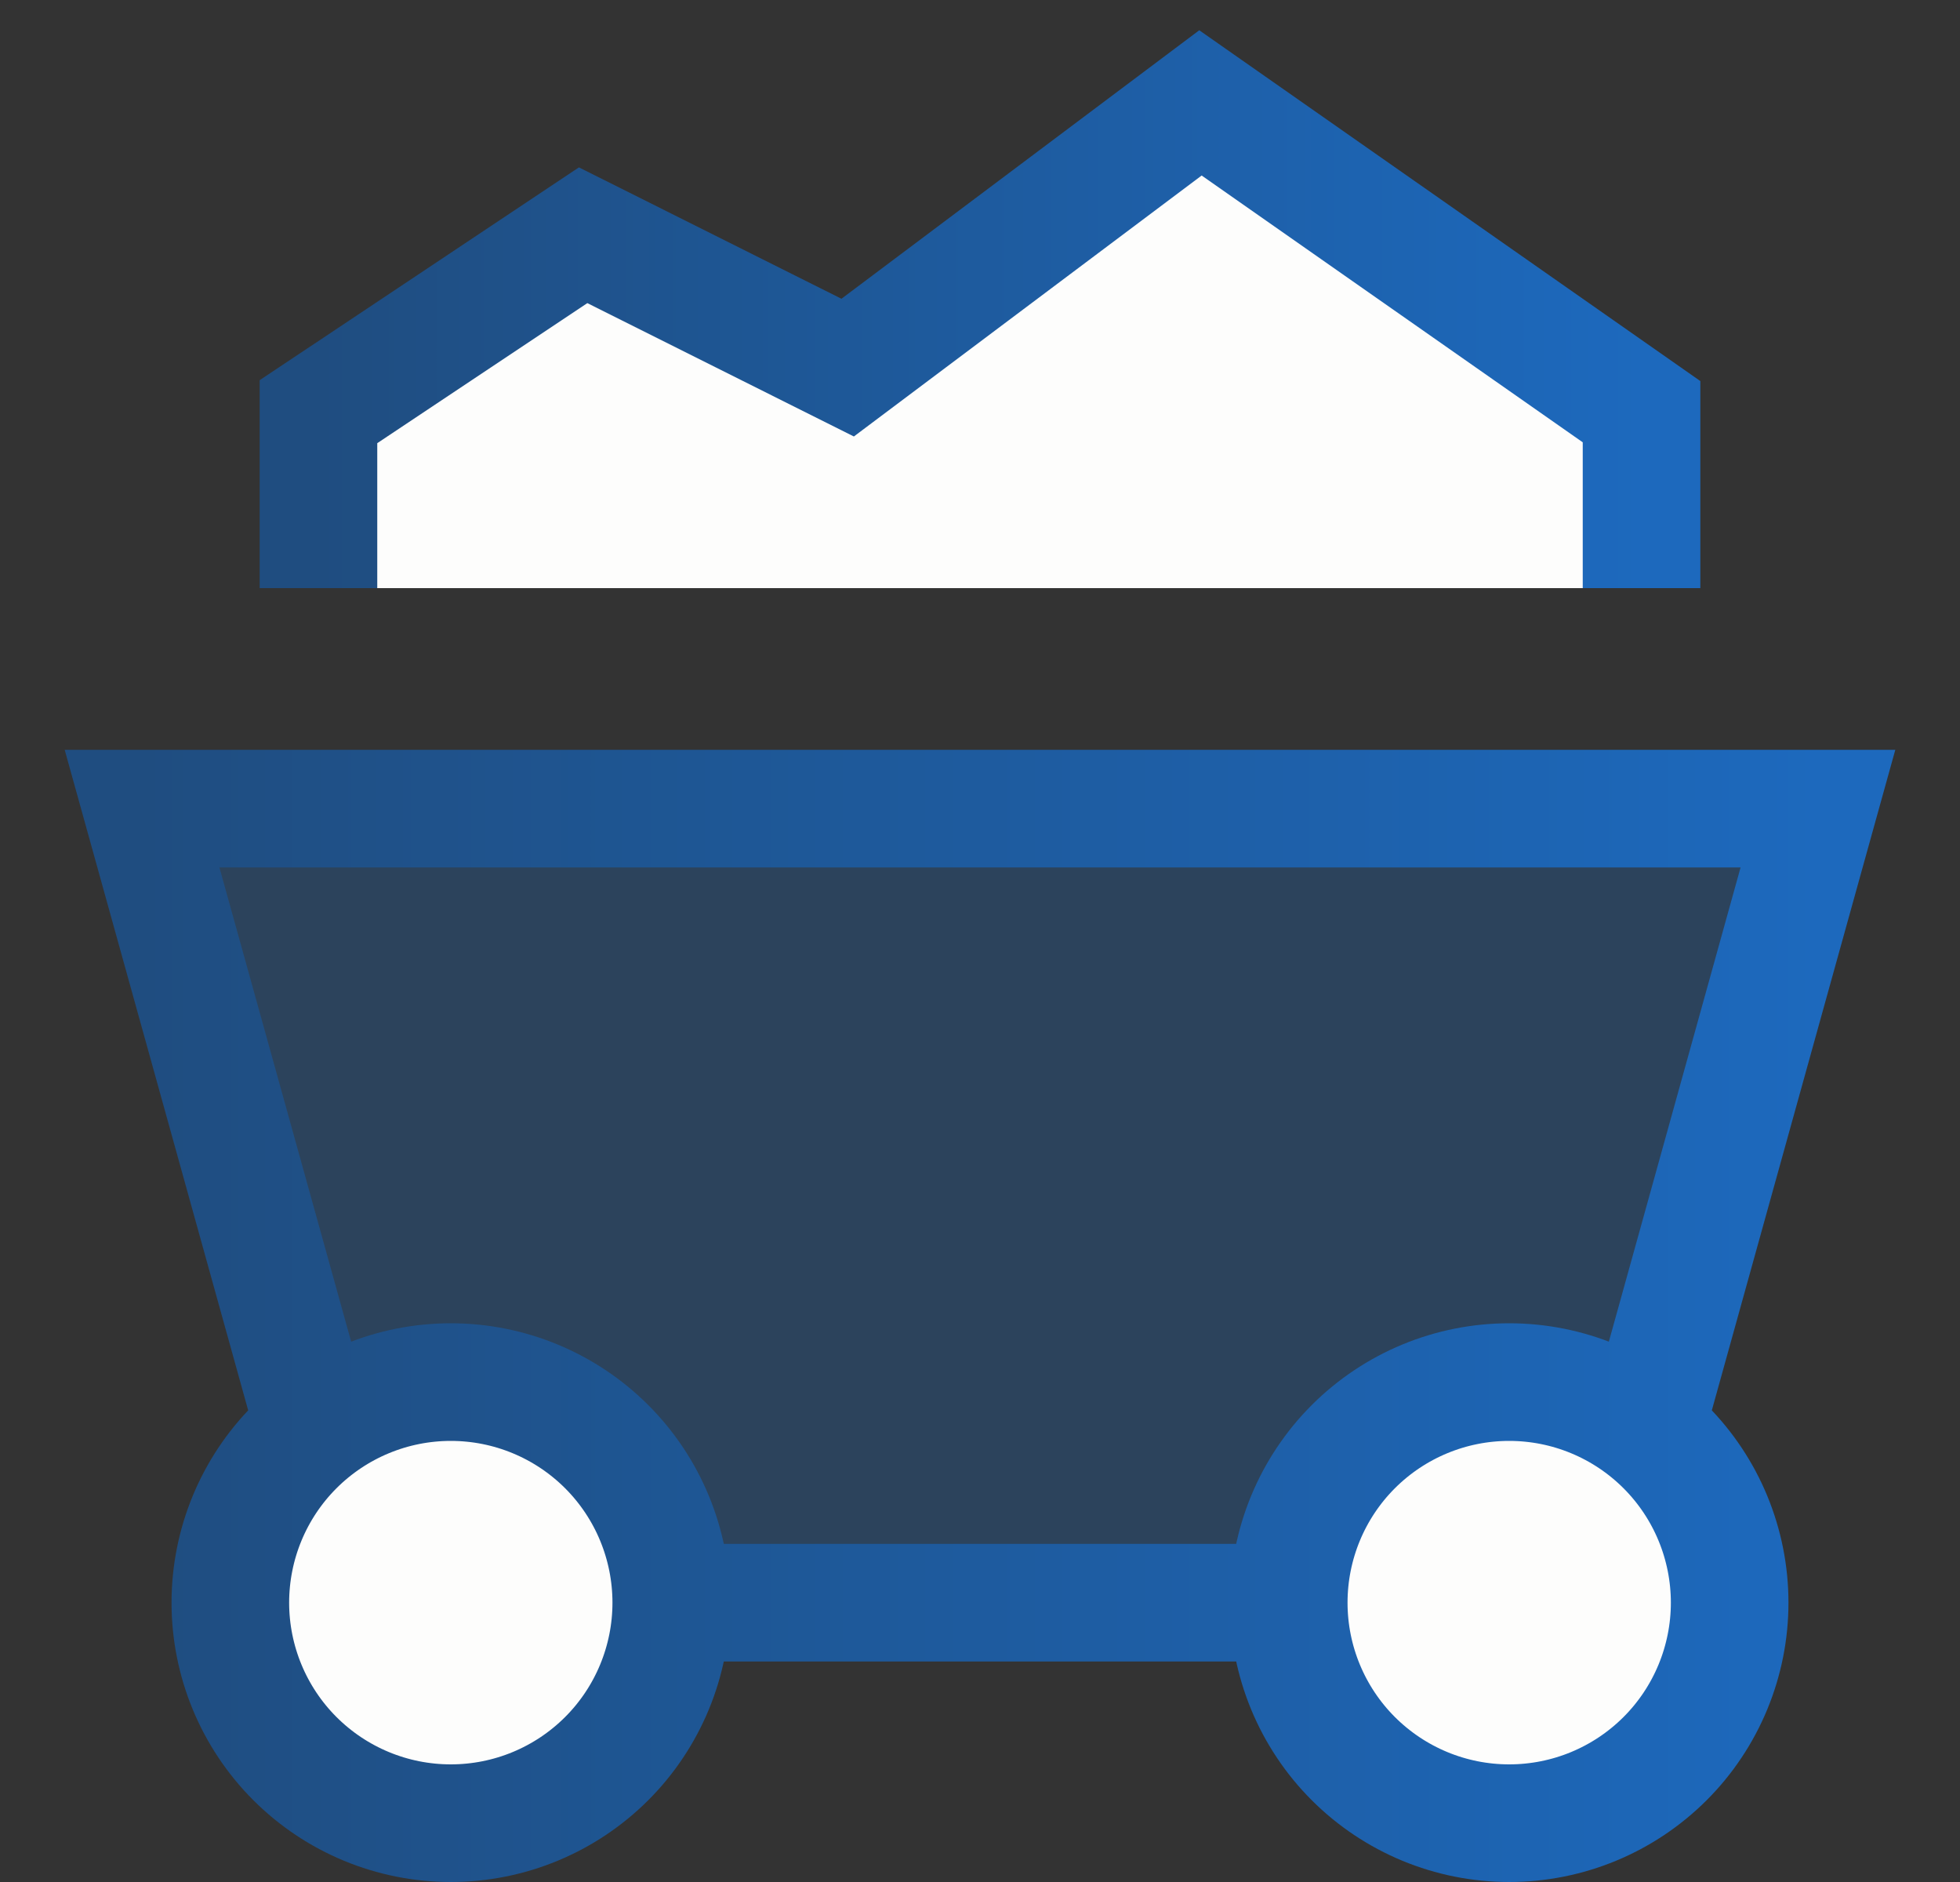 <?xml version="1.0" encoding="UTF-8"?>
<svg xmlns="http://www.w3.org/2000/svg" width="25" height="24" viewBox="0 0 25 24" fill="none">
  <rect x="0" y="0" width="25" height="24" fill="#333333" stroke="none"/>
  <g clip-path="url(#clip0_2_40)">
    <path d="M4.625 20.438L1.812 10.312H23.188L20.375 20.438H4.625Z" fill="#1D69BD" fill-opacity="0.3"></path>
    <path d="M4.062 5.25V7.5H20.938V5.25L15.312 1.312L10.812 4.688L7.438 3L4.062 5.25Z" fill="#FDFDFC"></path>
    <path d="M2.938 20.438C2.938 21.183 3.234 21.899 3.761 22.426C4.289 22.954 5.004 23.25 5.75 23.25C6.496 23.25 7.211 22.954 7.739 22.426C8.266 21.899 8.562 21.183 8.562 20.438C8.562 19.692 8.266 18.976 7.739 18.449C7.211 17.921 6.496 17.625 5.75 17.625C5.004 17.625 4.289 17.921 3.761 18.449C3.234 18.976 2.938 19.692 2.938 20.438Z" fill="#FDFDFC"></path>
    <path d="M16.438 20.438C16.438 21.183 16.734 21.899 17.261 22.426C17.789 22.954 18.504 23.25 19.25 23.25C19.996 23.25 20.711 22.954 21.239 22.426C21.766 21.899 22.062 21.183 22.062 20.438C22.062 19.692 21.766 18.976 21.239 18.449C20.711 17.921 19.996 17.625 19.25 17.625C18.504 17.625 17.789 17.921 17.261 18.449C16.734 18.976 16.438 19.692 16.438 20.438Z" fill="#FDFDFC"></path>
    <path d="M8.562 20.438C8.562 21.183 8.266 21.899 7.739 22.426C7.211 22.954 6.496 23.25 5.75 23.25C5.004 23.25 4.289 22.954 3.761 22.426C3.234 21.899 2.938 21.183 2.938 20.438C2.938 19.692 3.234 18.976 3.761 18.449C4.289 17.921 5.004 17.625 5.75 17.625C6.496 17.625 7.211 17.921 7.739 18.449C8.266 18.976 8.562 19.692 8.562 20.438ZM8.562 20.438H16.438M16.438 20.438C16.438 21.183 16.734 21.899 17.261 22.426C17.789 22.954 18.504 23.25 19.25 23.25C19.996 23.25 20.711 22.954 21.239 22.426C21.766 21.899 22.062 21.183 22.062 20.438C22.062 19.692 21.766 18.976 21.239 18.449C20.711 17.921 19.996 17.625 19.25 17.625C18.504 17.625 17.789 17.921 17.261 18.449C16.734 18.976 16.438 19.692 16.438 20.438ZM4.011 18.227L1.812 10.312H23.188L20.989 18.227" stroke="url(#paint0_linear_2_40)" stroke-width="1.5"></path>
    <path d="M4.062 7.5V5.25L7.438 3L10.812 4.688L15.312 1.312L20.938 5.25V7.5" stroke="url(#paint1_linear_2_40)" stroke-width="1.5"></path>
  </g>
  <defs>
    <linearGradient id="paint0_linear_2_40" x1="1.812" y1="16.781" x2="23.188" y2="16.781" gradientUnits="userSpaceOnUse">
      <stop stop-color="#1F4D80"></stop>
      <stop offset="1" stop-color="#1D69BD"></stop>
    </linearGradient>
    <linearGradient id="paint1_linear_2_40" x1="4.062" y1="4.406" x2="20.938" y2="4.406" gradientUnits="userSpaceOnUse">
      <stop stop-color="#1F4D80"></stop>
      <stop offset="1" stop-color="#1D69BD"></stop>
    </linearGradient>
    <clipPath id="clip0_2_40">
      <rect width="25" height="24" fill="white"></rect>
    </clipPath>
  </defs>
</svg>

